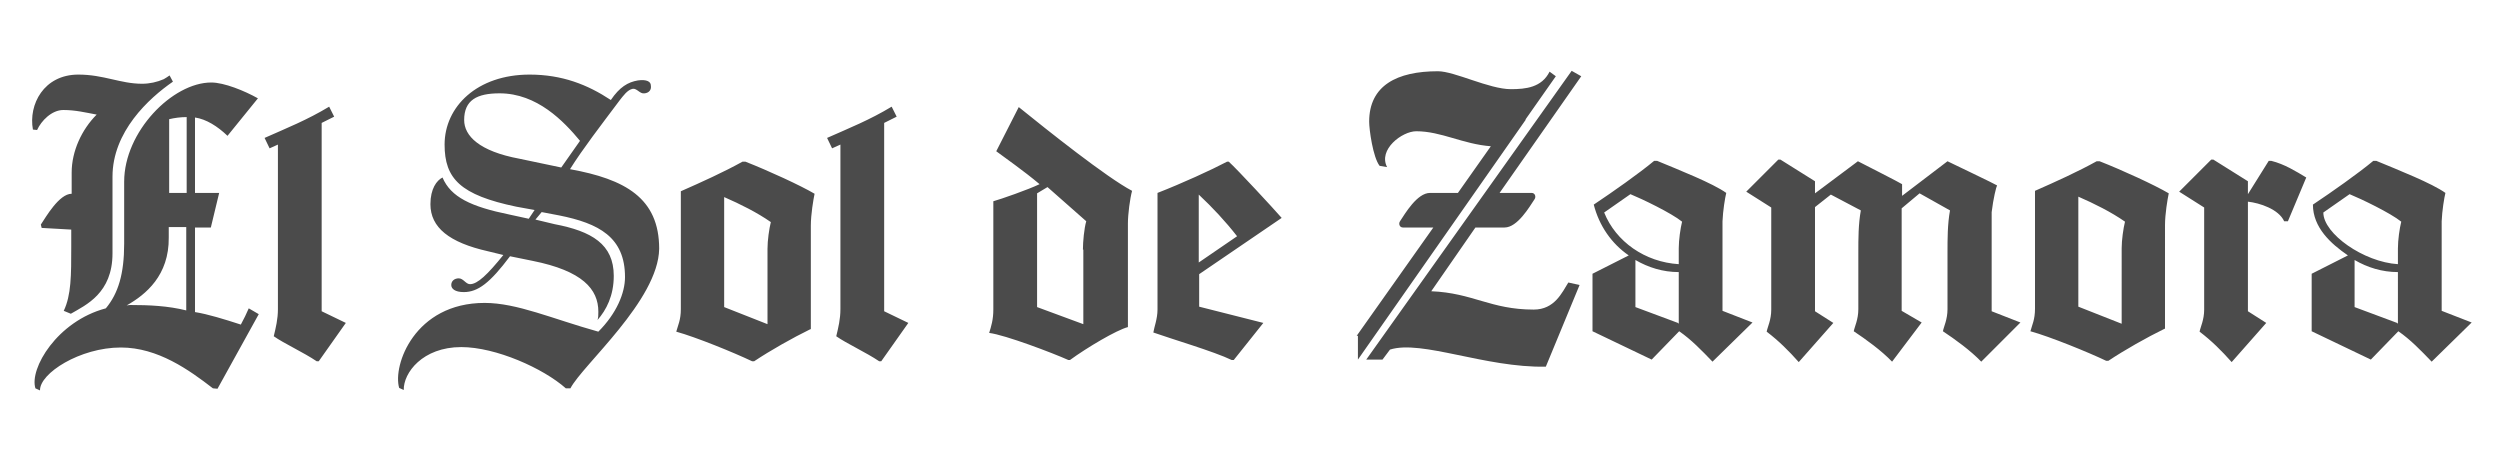 <?xml version="1.0" encoding="utf-8"?>
<!-- Generator: Adobe Illustrator 21.1.0, SVG Export Plug-In . SVG Version: 6.00 Build 0)  -->
<svg version="1.1" id="Capa_1" xmlns="http://www.w3.org/2000/svg" xmlns:xlink="http://www.w3.org/1999/xlink" x="0px" y="0px"
	 viewBox="0 0 600 112" style="enable-background:new 0 0 600 112;" xml:space="preserve">
<style type="text/css">
	.st0{fill:#4B4B4B;}
</style>
<g>
	<path class="st0" d="M51.1,93.2c-5.7-4.4-13.2-9.8-22.1-9.8c-9.8,0-19.5,6.2-19.4,10.3l-1.1-0.5C7,88.5,13.7,77.1,25.4,74
		c3-3.6,4.4-8.3,4.4-15.5V43.6c0-12,11.6-23.8,20.9-23.8c3.1,0,8,2,11.2,3.8l-7.3,9c-2.4-2.3-5.1-4-7.8-4.4v18.1h5.8l-2,8.3h-3.8
		v20.3c3.1,0.5,7,1.7,11,3c0.7-1.3,1.4-2.7,1.9-3.9l2.4,1.4l-9.9,17.9L51.1,93.2z M10,54.7l-0.2-0.8c1.2-1.8,4.4-7.4,7.4-7.4v-5.1
		c0-5.1,2.4-10.3,6-13.9c-2.7-0.5-5.1-1.1-8-1.1c-2.8,0-5.3,2.6-6.3,4.8l-1-0.1c-1.1-6,2.6-13.2,10.9-13.2c6.1,0,10.1,2.2,15.3,2.2
		c1.8,0,3.6-0.4,5.2-1.1c0.5-0.3,1-0.6,1.4-0.9l0.8,1.5c-5.8,4-14.5,12-14.5,22.8v18.4c0,9.6-6.4,12.4-10,14.5l-1.7-0.7
		c1.8-3.8,1.8-8.5,1.8-15.4v-4.1L10,54.7z M30.4,73.3c0.2,0,0.5-0.1,0.8-0.1c4.6,0,9.1,0.2,13.5,1.3v-20h-4.2v2.5
		C40.6,66.1,35,70.7,30.4,73.3L30.4,73.3z M40.6,28.6v17.7h4.2V28.1C43.3,28.1,41.9,28.3,40.6,28.6L40.6,28.6z M63.5,33.1
		c5.4-2.4,10.2-4.3,15.5-7.5l1.2,2.4l-3,1.5v45.2l5.8,2.8l-6.5,9.2H76c-3.1-2.1-7.9-4.3-10.3-6c0.5-2.1,1-4.1,1-6.5V34.7l-2,0.9
		L63.5,33.1z M139.2,33.8c-3.9-4.7-10.3-11.4-19.3-11.4c-5.4,0-8.5,1.6-8.5,6.4c0,3.8,3.6,7.5,13.3,9.3l10,2.1L139.2,33.8z
		 M136.9,93.2h-1.1c-5.4-4.8-16.8-9.9-25.1-9.9c-9.3,0-13.9,6.2-13.8,10.3l-1.1-0.5c-1.6-5.4,3.7-20.4,20.5-20.4
		c7.8,0,16.2,3.8,27.3,6.9c4.4-4.4,6.4-9.3,6.4-13.1c0-9.6-6.3-12.9-15.8-14.8l-4.2-0.8l-1.5,1.8l4.6,1.1
		c8.9,1.7,14.2,4.8,14.2,12.4c0,4.8-1.8,8.2-3.9,10.6c0.2-0.6,0.2-1.2,0.2-2c0-5.4-3.8-9.8-15.8-12.2l-5.4-1.1
		c-4.8,6.4-7.7,8.6-11.1,8.6c-2.1,0-3-0.8-3-1.7c0-1,0.8-1.6,1.8-1.6c1.1,0,1.7,1.4,2.7,1.4c1.8,0,4.2-2.3,8-7l-3.7-0.9
		c-9.3-2.1-13.8-5.7-13.8-11.3c0-3.7,1.5-5.7,2.9-6.4c2,4.7,6.8,7,16.1,8.9l4.6,1l1.4-2.1l-4.4-0.8c-13.4-2.8-17.2-6.7-17.2-14.9
		c0-9.1,7.8-16.8,20.4-16.8c7.8,0,13.9,2.4,19.5,6.1c2.1-3.1,4.1-4.3,6.5-4.7c2.1-0.3,3.1,0.3,3.1,1.2c0.2,1.1-0.5,1.8-1.5,1.9
		c-1.1,0.2-1.8-1.2-2.8-1.1c-1.3,0.2-2.4,1.8-3.2,2.8c-4.5,6-8.9,11.7-11.9,16.5c13.2,2.4,21.4,6.9,21.4,19.1
		C158,72.1,139.8,87.6,136.9,93.2L136.9,93.2z M194.5,79c-4.3,2.1-9.6,5.1-13.5,7.7h-0.5c-4.4-2.1-13.5-5.8-18.2-7.1
		c0.4-1.5,1.1-2.8,1.1-5.4V45.9c5-2.2,10.3-4.6,14.8-7.1h0.7c5.6,2.2,13.2,5.7,16.6,7.7c-0.3,1.4-0.9,5-0.9,7.6V79z M184.2,59.7
		c0-2,0.4-4.8,0.8-6.4c-3.3-2.3-7.3-4.3-11.2-6v26.4l10.4,4.1V59.7z M198.5,33.1c5.4-2.4,10.2-4.3,15.5-7.5l1.2,2.4l-3,1.5v45.2
		l5.8,2.8l-6.5,9.2h-0.5c-3.1-2.1-7.9-4.3-10.3-6c0.5-2.1,1-4.1,1-6.5V34.7l-2,0.9L198.5,33.1z M270.7,78.5
		c-2.7,0.7-9.8,4.9-13.9,7.9h-0.4c-3.8-1.7-15.1-6-19-6.5c0.5-1.6,1-3.2,1-5.6V48.3c1.8-0.5,8.4-2.8,11.1-4.1
		c-3.8-3.2-8.4-6.4-10.4-7.9l5.4-10.6c6.8,5.5,21.1,16.9,27.2,20.1c-0.5,1.8-1,5.6-1,7.8V78.5z M259.9,59.9c0-1.9,0.3-5.1,0.8-6.8
		l-9.3-8.2l-2.5,1.5v27.3l11.1,4.1V59.9z M287.8,65.8v7.8l15.4,3.9l-7.1,8.9h-0.5c-4.1-2-14.9-5.2-18.8-6.6c0.2-1.3,1-3.3,1-5.5v-28
		c5.9-2.3,12.9-5.5,16.7-7.5h0.4c2.1,1.9,10.7,11.2,12.7,13.5L287.8,65.8z M296.9,56.7c-2.8-3.6-5.9-6.9-9.2-10v16.3L296.9,56.7z"/>
	<path class="st0" d="M367.6,46.3c0.8,0,1.1,0.9,0.7,1.5c-1.2,1.8-4.1,6.8-7.2,6.8h-7l-10.6,15.3c10,0.4,14.2,4.4,24.6,4.4
		c5,0,6.8-4.1,8.3-6.5l2.7,0.6L371,88c-14.5,0.3-29.8-6.5-37.4-4.1l-1.8,2.4h-3.9L377.2,17l2.3,1.3l-19.6,28H367.6z M325.6,80.6
		l18.4-26h-7.3c-0.8,0-1.1-0.9-0.7-1.5c1.2-1.8,4.1-6.8,7.2-6.8h6.7l7.9-11.2c-6.7-0.5-11.9-3.6-17.9-3.6c-3.4,0-9.2,4.4-7,8.6
		l-1.8-0.3c-1.6-2.1-2.5-8.7-2.5-10.6c0-8.7,6.7-12.1,16.5-12.1c4,0,12.3,4.3,17.5,4.3c3.6,0,7.4-0.4,9.3-4.2l1.5,1.1l-7.3,10.4h0.1
		l-40.3,57.6V80.6z M420.6,77.4l-9.6,9.4c-2.6-2.7-5.1-5.3-8-7.3l-6.6,6.8l-14.2-6.8V65.7l8.7-4.4c-4.1-2.8-7.1-7.1-8.4-12.2
		l0.3-0.2c4.2-2.8,10.6-7.3,14.2-10.3h0.7c5.3,2.2,13.4,5.4,16.6,7.7c-0.3,1.2-0.8,4.3-0.9,6.8v21.5L420.6,77.4z M402.9,63.4v-3.8
		c0-2,0.4-4.8,0.8-6.4c-2.6-2.1-9.7-5.5-12.4-6.6L385,51C387.8,58,394.8,62.9,402.9,63.4L402.9,63.4z M402.7,77.5l0.2,0.2V65.3
		c-3.8,0-7.3-1.1-10.4-2.9v11.3L402.7,77.5z M519.5,78.9c-4.3,2.1-9.6,5.1-13.5,7.7h-0.5c-4.4-2.1-13.5-5.8-18.2-7.1
		c0.4-1.5,1.1-2.8,1.1-5.4V45.8c5-2.2,10.3-4.6,14.8-7.1h0.7c5.6,2.2,13.2,5.7,16.6,7.7c-0.3,1.4-0.9,5-0.9,7.6V78.9z M509.2,59.6
		c0-2,0.4-4.8,0.8-6.4c-3.3-2.3-7.3-4.3-11.2-6v26.4l10.4,4.1V59.6z M484.9,77.4l-9.4,9.4c-2.6-2.7-6.2-5.3-9.2-7.3
		c0.2-1.1,1.1-2.8,1.1-5.3V60.6c0-3.3,0-6.8,0.6-10.1l-7.3-4.1l-4.3,3.6v24.6l4.8,2.8l-7.1,9.4c-2.6-2.7-6.2-5.3-9.2-7.3
		c0.2-1.1,1.1-2.8,1.1-5.3V60.6c0-3.3,0-6.8,0.6-10.1l-7.2-3.8l-3.8,3v25l4.4,2.8l-8.3,9.4c-2.4-2.7-4.8-5.1-7.7-7.3
		c0.2-1.1,1.1-2.8,1.1-5.3V49.8l-6-3.8l7.7-7.7h0.5l8.3,5.2v2.9l10.3-7.7c0,0,10.6,5.4,10.6,5.5v2.8l10.9-8.3c0,0,11.9,5.7,11.9,5.8
		c-0.2,0.3-0.9,3.1-1.3,6.4v23.8L484.9,77.4z M553.5,42.6l-4.4,10.5h-0.9c-1.3-2.9-5.9-4.4-8.7-4.7v26.3l4.4,2.8l-8.3,9.4
		c-2.4-2.7-4.8-5.1-7.7-7.3c0.2-1.1,1.1-2.8,1.1-5.3V49.8l-6-3.8l7.7-7.7h0.5l8.3,5.2v3.1l5-8h0.6C548.3,39.4,551,41.1,553.5,42.6
		L553.5,42.6z M593.2,77.4l-9.6,9.4c-2.6-2.7-5.1-5.3-8-7.3l-6.6,6.8l-14.2-6.8V65.7l8.7-4.4c-4.1-2.8-8.4-6.7-8.4-12.2l0.3-0.2
		c4.2-2.8,10.6-7.3,14.2-10.3h0.7c5.3,2.2,13.4,5.4,16.6,7.7c-0.3,1.2-0.8,4.3-0.9,6.8v21.5L593.2,77.4z M575.5,63.4v-3.8
		c0-2,0.4-4.8,0.8-6.4c-2.6-2.1-9.7-5.5-12.4-6.6l-6.3,4.4C557.6,56.1,567.3,62.9,575.5,63.4L575.5,63.4z M575.3,77.5l0.2,0.2V65.3
		c-3.8,0-7.3-1.1-10.4-2.9v11.3L575.3,77.5z"/>
</g>
</svg>
